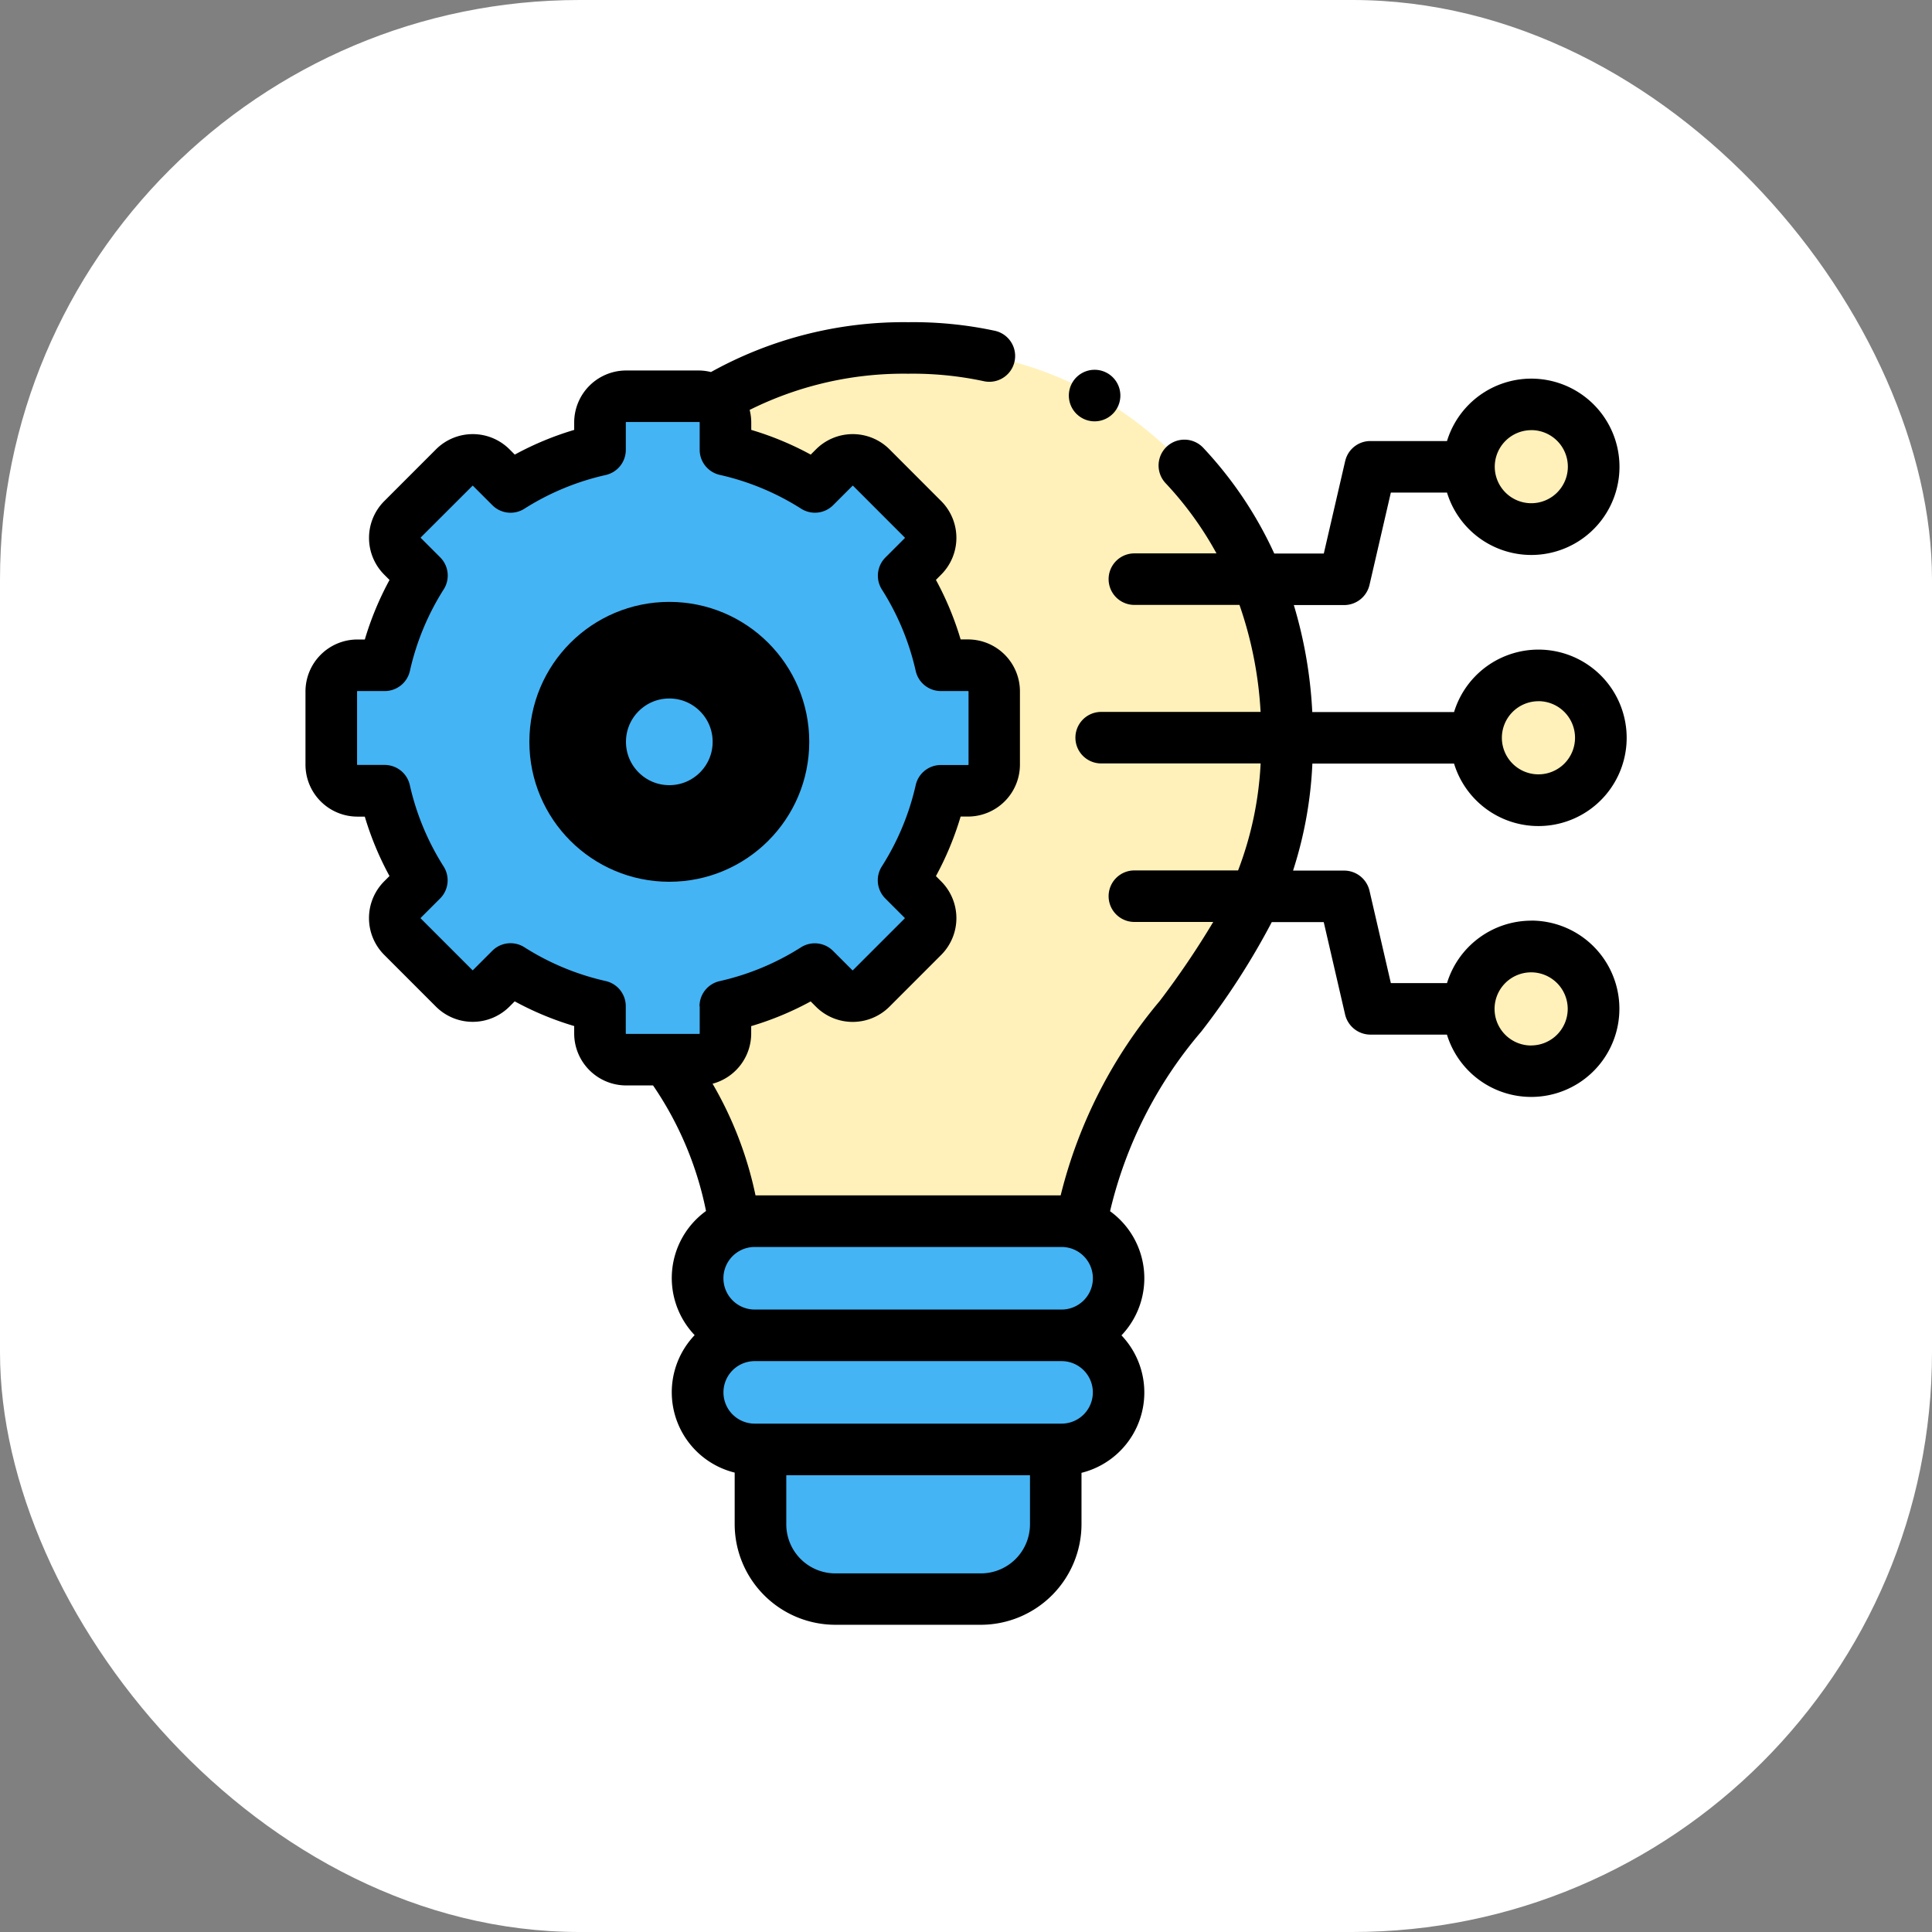 <svg xmlns="http://www.w3.org/2000/svg" width="60" height="60" viewBox="0 0 60 60">
  <rect x="0" y="0" width="60" height="60" fill="#808080" stroke="none"/>
  <g id="Group_1201893" data-name="Group 1201893" transform="translate(-155 -2113)">
    <rect id="Rectangle_183368" data-name="Rectangle 183368" width="60" height="60" rx="18" transform="translate(155 2113)" fill="#fff"/>
    <g id="Group_1197972" data-name="Group 1197972" transform="translate(-773.513 -764.763)">
      <g id="Group_1060518" data-name="Group 1060518" transform="translate(950.178 2915.687)">
        <path id="Path_1457819" data-name="Path 1457819" d="M151.979,353.754a1.779,1.779,0,0,0,1.773,1.774h9.532a1.773,1.773,0,0,0,0-3.545h-9.532A1.777,1.777,0,0,0,151.979,353.754Z" transform="translate(-151.979 -351.982)" fill="#44b4f5" fill-rule="evenodd"/>
      </g>
      <g id="Group_1060519" data-name="Group 1060519" transform="translate(950.178 2919.232)">
        <path id="Path_1457820" data-name="Path 1457820" d="M153.932,399.774h9.351a1.772,1.772,0,0,0,0-3.543h-9.532a1.772,1.772,0,1,0,0,3.543Z" transform="translate(-151.979 -396.231)" fill="#44b4f5" fill-rule="evenodd"/>
      </g>
      <g id="Group_1060520" data-name="Group 1060520" transform="translate(952.131 2922.776)">
        <path id="Path_1457821" data-name="Path 1457821" d="M176.355,442.778a2.331,2.331,0,0,0,2.323,2.325H183.2a2.331,2.331,0,0,0,2.325-2.325v-2.327h-9.171Z" transform="translate(-176.355 -440.451)" fill="#44b4f5" fill-rule="evenodd"/>
      </g>
      <g id="Group_1060521" data-name="Group 1060521" transform="translate(949.224 2888.565)">
        <path id="Path_1457822" data-name="Path 1457822" d="M147.426,30.035l.6.6a.815.815,0,0,1,0,1.149L146.42,33.4a.814.814,0,0,1-1.148,0l-.6-.6a8.78,8.78,0,0,1-2.776,1.153v.849a.815.815,0,0,1-.812.812h-1.008a11.488,11.488,0,0,1,2.082,5.015h10.822c.643-4.489,3.751-6.437,5.372-10.086a11.785,11.785,0,0,0,.988-4.927,13.005,13.005,0,0,0-.929-4.924,11.479,11.479,0,0,0-2.262-3.53,11.165,11.165,0,0,0-6.058-3.4,11.315,11.315,0,0,0-2.522-.25,11.614,11.614,0,0,0-6.054,1.629.817.817,0,0,1,.381.688v.849a8.779,8.779,0,0,1,2.776,1.153l.6-.6a.814.814,0,0,1,1.148,0l1.608,1.609a.815.815,0,0,1,0,1.149l-.6.6a8.79,8.79,0,0,1,1.153,2.778h.848a.815.815,0,0,1,.812.812v2.275a.815.815,0,0,1-.812.812h-.848A8.791,8.791,0,0,1,147.426,30.035Z" transform="translate(-140.073 -13.5)" fill="#fff1b9" fill-rule="evenodd"/>
      </g>
      <path id="Path_1457823" data-name="Path 1457823" d="M10.812,40.65a.815.815,0,0,0-.812.812v2.275a.815.815,0,0,0,.812.812h.848a8.79,8.79,0,0,0,1.153,2.778l-.6.6a.815.815,0,0,0,0,1.149l1.608,1.609a.814.814,0,0,0,1.148,0l.6-.6a8.78,8.78,0,0,0,2.776,1.153v.849a.815.815,0,0,0,.812.812h2.273a.815.815,0,0,0,.812-.812V51.24a8.779,8.779,0,0,0,2.776-1.153l.6.6a.814.814,0,0,0,1.148,0l1.608-1.609a.815.815,0,0,0,0-1.149l-.6-.6a8.79,8.79,0,0,0,1.153-2.778h.848a.815.815,0,0,0,.812-.812V41.463a.815.815,0,0,0-.812-.812h-.848a8.79,8.79,0,0,0-1.153-2.778l.6-.6a.815.815,0,0,0,0-1.149l-1.608-1.609a.814.814,0,0,0-1.148,0l-.6.6a8.78,8.78,0,0,0-2.776-1.153v-.849a.817.817,0,0,0-.381-.688.8.8,0,0,0-.431-.124H19.157a.815.815,0,0,0-.812.812v.849a8.779,8.779,0,0,0-2.776,1.153l-.6-.6a.814.814,0,0,0-1.148,0L12.21,36.121a.815.815,0,0,0,0,1.149l.6.6A8.79,8.79,0,0,0,11.66,40.65h-.848Z" transform="translate(928.801 2857.772)" fill="#44b4f5" fill-rule="evenodd"/>
      <g id="Group_1060523" data-name="Group 1060523" transform="translate(974.133 2890.32)">
        <path id="Path_1457824" data-name="Path 1457824" d="M452.874,35.4a1.936,1.936,0,1,0,1.937,1.936,1.935,1.935,0,0,0-1.937-1.936Z" transform="translate(-450.939 -35.399)" fill="#fff1b9" fill-rule="evenodd"/>
      </g>
      <g id="Group_1060524" data-name="Group 1060524" transform="translate(974.354 2898.738)">
        <path id="Path_1457825" data-name="Path 1457825" d="M455.633,140.457a1.937,1.937,0,1,0,1.935,1.939A1.937,1.937,0,0,0,455.633,140.457Z" transform="translate(-453.698 -140.457)" fill="#fff1b9" fill-rule="evenodd"/>
      </g>
      <g id="Group_1060525" data-name="Group 1060525" transform="translate(974.133 2907.156)">
        <path id="Path_1457826" data-name="Path 1457826" d="M452.874,245.516a1.937,1.937,0,1,0,1.937,1.939A1.937,1.937,0,0,0,452.874,245.516Z" transform="translate(-450.939 -245.516)" fill="#fff1b9" fill-rule="evenodd"/>
      </g>
      <path id="Path_1457829" data-name="Path 1457829" d="M38.068,22.086a2.742,2.742,0,0,0-2.617,1.939H33.707l-.664-2.873a.81.81,0,0,0-.781-.621H30.67a12.576,12.576,0,0,0,.6-3.323h4.4a2.74,2.74,0,1,0,0-1.6H31.267a13.906,13.906,0,0,0-.573-3.323h1.568a.81.81,0,0,0,.781-.621l.664-2.873h1.744a2.738,2.738,0,1,0,0-1.6H33.07a.8.8,0,0,0-.77.58c0,.012-.008.026-.011.04l-.664,2.873H30.086A12.216,12.216,0,0,0,27.88,7.4a.8.8,0,1,0-1.168,1.1,10.6,10.6,0,0,1,1.58,2.18h-2.55a.8.8,0,1,0,0,1.6h3.264a12.121,12.121,0,0,1,.656,3.323H24.711a.8.8,0,0,0,0,1.6h4.952a10.764,10.764,0,0,1-.7,3.323H25.742a.8.8,0,1,0,0,1.6h2.449A26.73,26.73,0,0,1,26.53,24.58a14.925,14.925,0,0,0-3.077,6.037H13.976a11.566,11.566,0,0,0-1.334-3.467,1.615,1.615,0,0,0,1.2-1.559v-.23a9.541,9.541,0,0,0,1.847-.767l.164.164a1.615,1.615,0,0,0,2.282,0l1.608-1.609a1.616,1.616,0,0,0,0-2.282l-.164-.165a9.556,9.556,0,0,0,.767-1.849h.229a1.615,1.615,0,0,0,1.613-1.614V14.966a1.615,1.615,0,0,0-1.613-1.614h-.229a9.558,9.558,0,0,0-.767-1.849l.164-.165a1.616,1.616,0,0,0,0-2.282L18.137,7.448a1.615,1.615,0,0,0-2.282,0l-.164.164a9.538,9.538,0,0,0-1.847-.767v-.23a1.608,1.608,0,0,0-.05-.391A10.715,10.715,0,0,1,18.705,5.1h.022a10.535,10.535,0,0,1,2.343.233.8.8,0,0,0,.336-1.567A12.115,12.115,0,0,0,18.716,3.5a12.33,12.33,0,0,0-6.123,1.548A1.609,1.609,0,0,0,12.232,5H9.958A1.615,1.615,0,0,0,8.345,6.615v.23A9.538,9.538,0,0,0,6.5,7.612l-.164-.164a1.615,1.615,0,0,0-2.282,0L2.445,9.058a1.616,1.616,0,0,0,0,2.282l.165.165a9.558,9.558,0,0,0-.767,1.849H1.613A1.615,1.615,0,0,0,0,14.966v2.275a1.615,1.615,0,0,0,1.613,1.614h.229A9.555,9.555,0,0,0,2.609,20.7l-.165.165a1.616,1.616,0,0,0,0,2.282l1.608,1.609a1.615,1.615,0,0,0,2.282,0l.164-.164a9.541,9.541,0,0,0,1.847.767v.23a1.615,1.615,0,0,0,1.613,1.614h.836a10.6,10.6,0,0,1,1.645,3.9,2.569,2.569,0,0,0-.353,3.855,2.57,2.57,0,0,0,1.243,4.269v1.6a3.129,3.129,0,0,0,3.124,3.126h4.522A3.13,3.13,0,0,0,24.1,40.834v-1.6a2.571,2.571,0,0,0,1.241-4.269,2.57,2.57,0,0,0-.354-3.856,13.245,13.245,0,0,1,2.832-5.578,22.852,22.852,0,0,0,2.19-3.4h1.614l.664,2.873a.81.81,0,0,0,.781.621h2.381a2.738,2.738,0,1,0,2.617-3.541Zm.221-6.816a1.136,1.136,0,1,1-1.134,1.137A1.137,1.137,0,0,1,38.289,15.271Zm-.221-8.418a1.135,1.135,0,1,1-1.134,1.135A1.137,1.137,0,0,1,38.068,6.853ZM12.243,24.743v.849a.015.015,0,0,1-.011.011H9.958a.015.015,0,0,1-.011-.011v-.849a.8.8,0,0,0-.625-.782A7.96,7.96,0,0,1,6.8,22.913a.8.8,0,0,0-1,.11l-.6.6a.011.011,0,0,1-.015,0L3.578,22.016a.015.015,0,0,1,0-.016l.6-.6a.8.8,0,0,0,.11-1,7.975,7.975,0,0,1-1.048-2.525.8.8,0,0,0-.782-.625H1.613a.015.015,0,0,1-.011-.011V14.966a.015.015,0,0,1,.011-.011h.848a.8.8,0,0,0,.782-.625A7.976,7.976,0,0,1,4.291,11.8a.8.8,0,0,0-.11-1l-.6-.6a.015.015,0,0,1,0-.016L5.186,8.581a.012.012,0,0,1,.015,0l.6.6a.8.8,0,0,0,1,.11A7.962,7.962,0,0,1,9.323,8.246a.8.8,0,0,0,.625-.782V6.616A.015.015,0,0,1,9.958,6.6h2.273a.015.015,0,0,1,.011.011v.849a.8.8,0,0,0,.625.782,7.958,7.958,0,0,1,2.523,1.048.8.8,0,0,0,1-.11l.6-.6a.012.012,0,0,1,.015,0l1.608,1.609a.015.015,0,0,1,0,.016l-.6.6a.8.8,0,0,0-.11,1,7.976,7.976,0,0,1,1.048,2.525.8.8,0,0,0,.782.625h.848a.015.015,0,0,1,.011.011v2.275a.015.015,0,0,1-.011.011h-.848a.8.8,0,0,0-.782.625A7.975,7.975,0,0,1,17.9,20.4a.8.8,0,0,0,.11,1l.6.6a.015.015,0,0,1,0,.016L17,23.626a.012.012,0,0,1-.015,0l-.6-.6a.8.8,0,0,0-1-.11,7.96,7.96,0,0,1-2.523,1.048.8.8,0,0,0-.625.782ZM22.5,40.834a1.525,1.525,0,0,1-1.524,1.523H16.454a1.524,1.524,0,0,1-1.522-1.523V39.309H22.5v1.526Zm.982-3.128H13.951a.97.97,0,1,1,0-1.941h9.531a.97.97,0,0,1,0,1.941Zm0-3.543H13.951a.971.971,0,1,1,0-1.943h9.531a.971.971,0,0,1,0,1.943Zm14.586-8.2A1.136,1.136,0,1,1,39.2,24.826,1.136,1.136,0,0,1,38.068,25.961Z" transform="translate(938 2884.269)"/>
      <path id="Path_1457830" data-name="Path 1457830" d="M296.305,23.505l0,0a.8.8,0,0,0,1.073-.36.8.8,0,1,0-1.077.357Z" transform="translate(665.845 2867.259)"/>
      <g id="Ellipse_53835" data-name="Ellipse 53835" transform="translate(944.953 2896.455)" fill="none" stroke="#000" stroke-width="3">
        <circle cx="4.346" cy="4.346" r="4.346" stroke="none"/>
        <circle cx="4.346" cy="4.346" r="2.846" fill="none"/>
      </g>
    </g>
  </g>
</svg>
